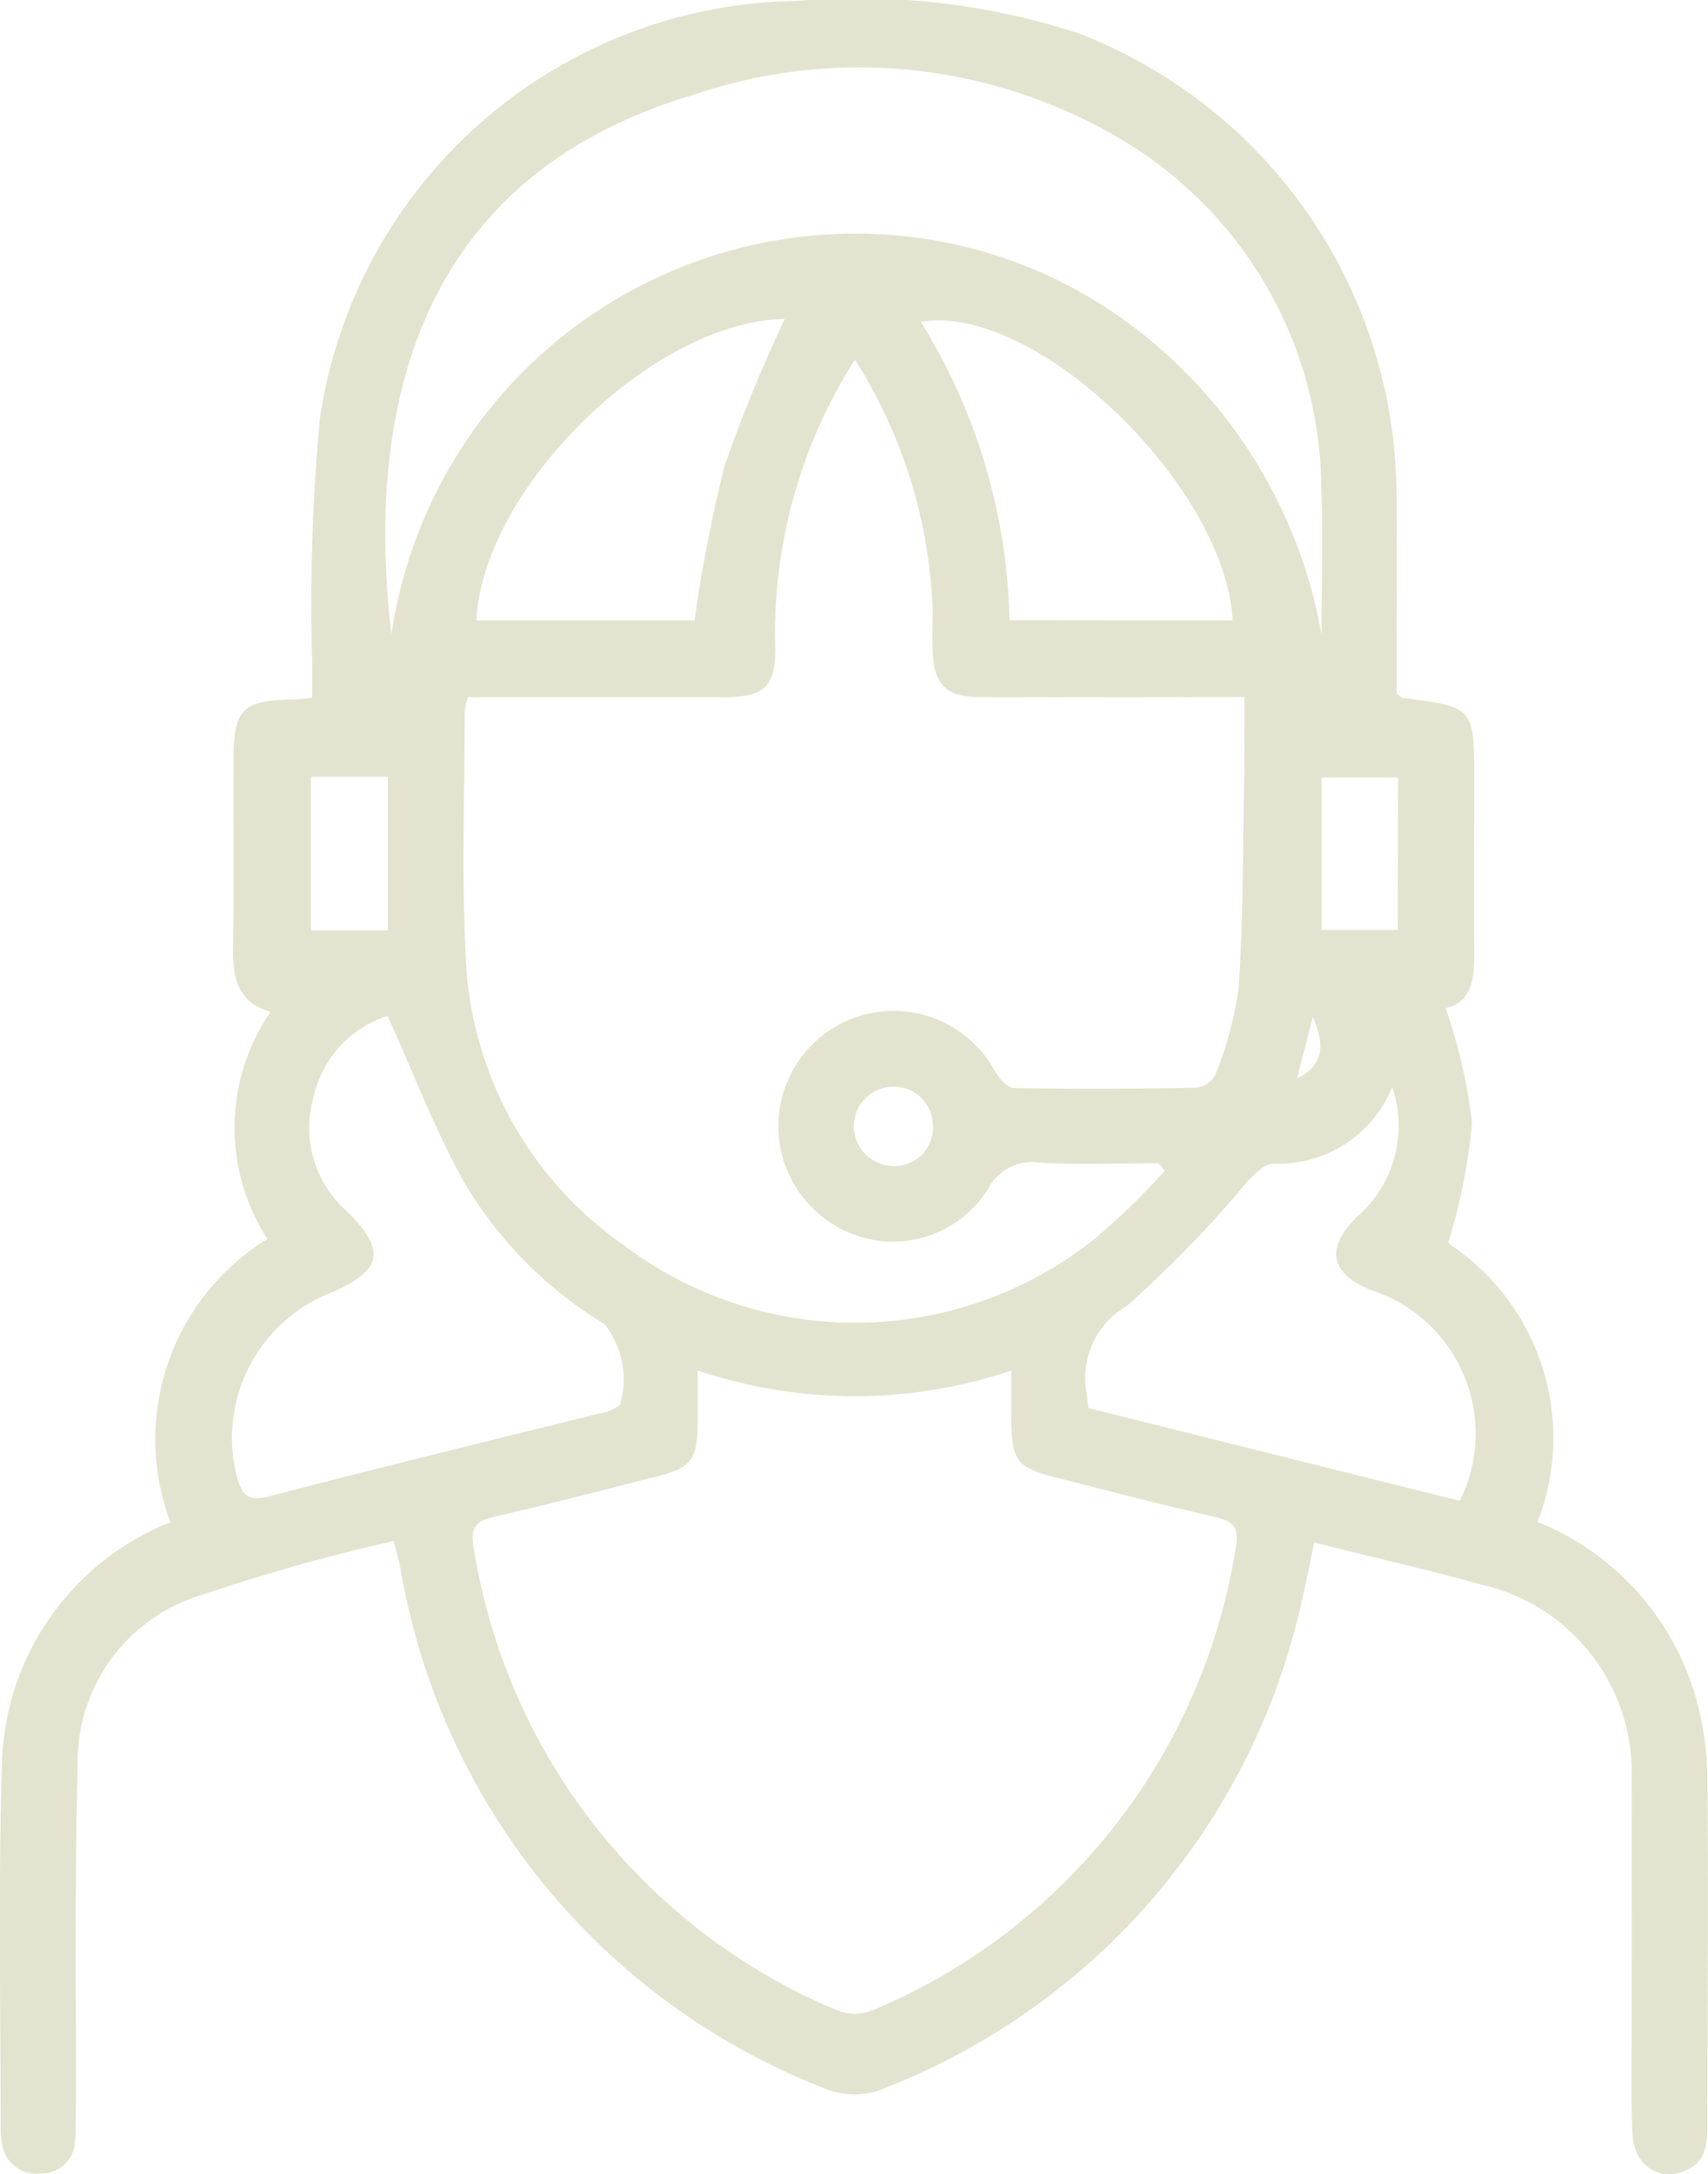 <svg id="Raggruppa_161" data-name="Raggruppa 161" xmlns="http://www.w3.org/2000/svg" xmlns:xlink="http://www.w3.org/1999/xlink" width="30.793" height="39.182" viewBox="0 0 30.793 39.182">
  <defs>
    <clipPath id="clip-path">
      <rect id="Rettangolo_208" data-name="Rettangolo 208" width="30.793" height="39.182" fill="#e4e3cf"/>
    </clipPath>
  </defs>
  <g id="Raggruppa_160" data-name="Raggruppa 160" clip-path="url(#clip-path)">
    <path id="Tracciato_50" data-name="Tracciato 50" d="M27.725,27.431a4.853,4.853,0,0,1,2.832,3.107,5.493,5.493,0,0,1,.225,1.5c.021,2.083,0,4.166,0,6.249,0,.344-.019.675-.4.835-.485.2-.932-.1-.953-.691-.025-.682-.011-1.365-.012-2.048,0-1.435.005-2.871,0-4.306a3.479,3.479,0,0,0-2.675-3.51c-.991-.274-1.994-.5-3.048-.768-.077.364-.136.684-.212,1a12.261,12.261,0,0,1-7.468,8.809,1.427,1.427,0,0,1-1.209.006,12.261,12.261,0,0,1-7.589-9.368c-.026-.132-.065-.261-.119-.474a35.661,35.661,0,0,0-3.65,1.037A3.137,3.137,0,0,0,1.4,31.794c-.055,2.064-.025,4.13-.032,6.2,0,.192,0,.386-.014.577a.6.6,0,0,1-.609.6.626.626,0,0,1-.711-.552,1.012,1.012,0,0,1-.022-.208c0-2.188-.044-4.377.021-6.563a4.82,4.82,0,0,1,3.039-4.414,4.238,4.238,0,0,1,1.749-5.105,3.69,3.69,0,0,1,.056-4.093c-.629-.184-.684-.658-.675-1.2.02-1.1,0-2.206.008-3.308,0-.955.146-1.1,1.087-1.123.085,0,.17-.014.329-.027,0-.234,0-.455,0-.676A36.405,36.405,0,0,1,5.766,7.55,8.817,8.817,0,0,1,14.37.017,12.811,12.811,0,0,1,19.444.6a8.958,8.958,0,0,1,5.734,8.286c.006,1.221,0,2.441,0,3.612.077.059.09.077.1.079,1.3.165,1.3.164,1.3,1.5,0,1.05-.009,2.1,0,3.151.006.461-.078.842-.515.942a9.674,9.674,0,0,1,.476,2.068,10.415,10.415,0,0,1-.433,2.166,4.19,4.19,0,0,1,1.611,5.033M15.411,6.484a9.189,9.189,0,0,0-1.436,5.149c.017.748-.182.928-.934.932-.875,0-1.75,0-2.625,0H8.433a1.67,1.67,0,0,0-.054.263c0,1.435-.058,2.872.014,4.3A6.65,6.65,0,0,0,11.2,22.408a6.926,6.926,0,0,0,8.53-.077A12.6,12.6,0,0,0,21,21.1l-.112-.135c-.715,0-1.431.032-2.143-.012a.894.894,0,0,0-.93.473,2.026,2.026,0,0,1-2.975.514,2.077,2.077,0,0,1,.979-3.7A2.079,2.079,0,0,1,17.935,19.3c.075.131.227.307.347.309,1.1.02,2.2.015,3.3-.007a.448.448,0,0,0,.334-.243,6.574,6.574,0,0,0,.416-1.558c.082-1.272.075-2.55.1-3.826.008-.449,0-.9,0-1.412h-.631c-1.382,0-2.765.006-4.147,0-.6,0-.82-.232-.839-.825-.008-.245,0-.49,0-.735a9,9,0,0,0-1.4-4.517M12.578,24.706c0,.366,0,.643,0,.92-.008.7-.1.827-.8,1-.949.24-1.9.49-2.851.706-.342.077-.458.187-.387.563a10.879,10.879,0,0,0,6.553,8.337.866.866,0,0,0,.637,0A10.87,10.87,0,0,0,22.278,27.9c.07-.374-.042-.486-.386-.564-.955-.215-1.9-.466-2.851-.706-.713-.18-.8-.3-.809-1.055,0-.269,0-.538,0-.874a8.871,8.871,0,0,1-5.653,0M23.826,11.44c0-.885.031-1.771-.006-2.655a7.353,7.353,0,0,0-3.7-6.327A9.255,9.255,0,0,0,12.5,1.71c-4.97,1.475-5.925,5.652-5.443,9.722a8.452,8.452,0,0,1,8.174-7.219,8.275,8.275,0,0,1,4.982,1.516,8.887,8.887,0,0,1,3.613,5.712M6.983,18.31a1.983,1.983,0,0,0-1.326,1.447,2,2,0,0,0,.583,2.061c.738.718.661,1.088-.3,1.49a2.811,2.811,0,0,0-1.67,3.3c.083.318.192.462.578.361,1.979-.516,3.967-1,5.95-1.494a.78.78,0,0,0,.377-.155,1.58,1.58,0,0,0-.28-1.458,7.38,7.38,0,0,1-2.521-2.544c-.525-.933-.905-1.948-1.387-3.009M25.1,19.591a2.211,2.211,0,0,1-2.141,1.38c-.158,0-.341.191-.475.33a20.891,20.891,0,0,1-2.173,2.239,1.492,1.492,0,0,0-.724,1.548c.013.085.022.17.037.289l6.694,1.671a2.715,2.715,0,0,0-1.561-3.784c-.781-.3-.879-.766-.276-1.348a2.164,2.164,0,0,0,.619-2.325M14.149,5.749c-2.364.032-5.438,3.034-5.561,5.432h3.933a27.1,27.1,0,0,1,.542-2.786,27.463,27.463,0,0,1,1.085-2.646m8.074,5.432C22.093,8.756,18.668,5.45,16.6,5.8a10.587,10.587,0,0,1,1.6,5.377ZM5.606,16.767H6.994V14H5.606Zm19.6-2.756H23.827v2.748H25.2Zm-8.389,6.255a.7.7,0,0,0-.716-.681.715.715,0,0,0-.708.695.725.725,0,0,0,.779.734.689.689,0,0,0,.645-.748m6.568-.829c.524-.255.474-.665.283-1.11l-.283,1.11" transform="translate(0 0)" fill="#e4e3cf"/>
  </g>
</svg>
